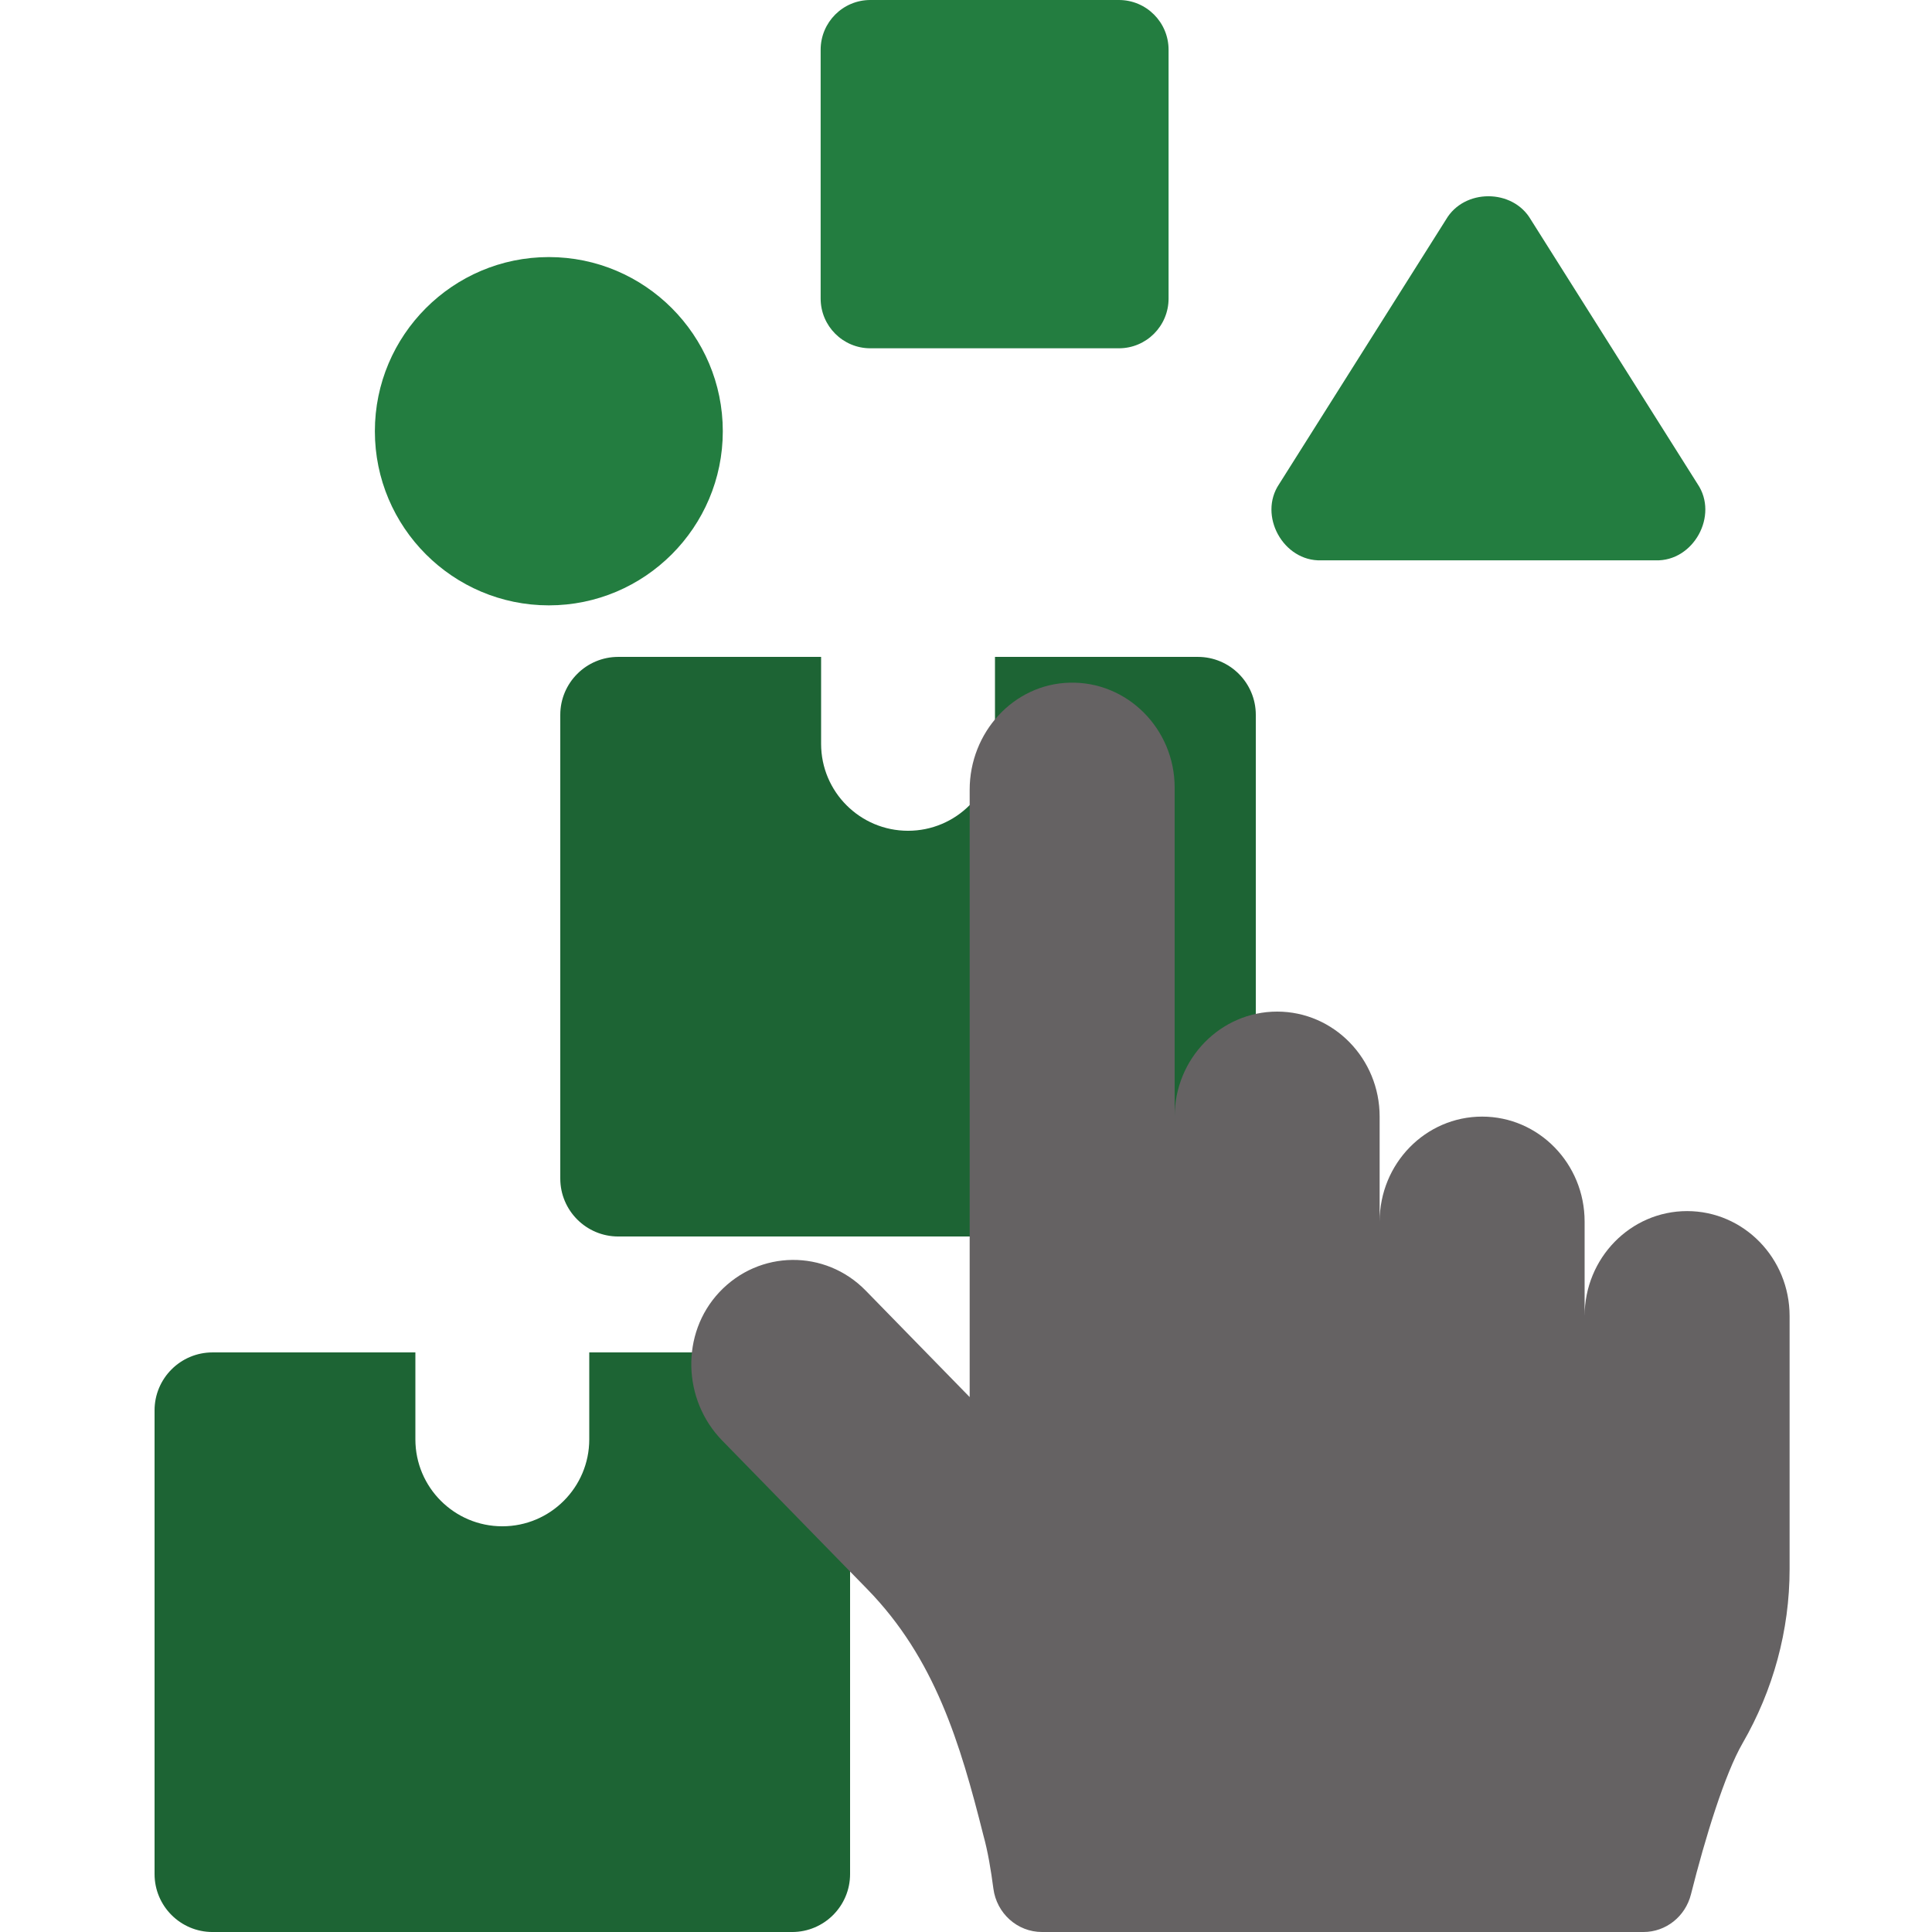 <svg width="150" height="150" viewBox="0 0 150 150" fill="none" xmlns="http://www.w3.org/2000/svg">
<g clip-path="url(#clip0_6671_4639)">
<path d="M45.75 105.001V111.751C45.75 115.477 42.726 118.501 39 118.501C35.274 118.501 32.25 115.477 32.25 111.751V105.001H16.5C14.016 105.001 12 107.017 12 109.501V145.501C12 147.985 14.016 150.001 16.5 150.001H61.5C63.984 150.001 66 147.985 66 145.501V109.501C66 107.017 63.984 105.001 61.5 105.001H45.75Z" fill="#1D6434"/>
<path d="M77.25 51.001V57.751C77.25 61.477 74.226 64.501 70.5 64.501C66.774 64.501 63.75 61.477 63.75 57.751V51.001H48C45.516 51.001 43.5 53.017 43.5 55.501V91.501C43.5 93.985 45.516 96.001 48 96.001H93C95.484 96.001 97.5 93.985 97.5 91.501V55.501C97.5 53.017 95.484 51.001 93 51.001H77.25Z" fill="#1D6434"/>
<path d="M67.572 27.041H86.871C89.002 27.041 90.728 25.311 90.728 23.178V3.863C90.728 1.731 89.002 0 86.871 0H67.572C65.443 0 63.715 1.731 63.715 3.863V23.178C63.715 25.311 65.443 27.041 67.572 27.041Z" fill="#237D40"/>
<path d="M130.988 94.029C126.593 94.029 123.029 97.679 123.029 102.179V94.843C123.03 90.341 119.463 86.693 115.073 86.693C110.678 86.693 107.115 90.34 107.115 94.843V86.693C107.115 82.192 103.549 78.54 99.158 78.54C94.763 78.54 91.2 82.19 91.2 86.693V61.153C91.206 56.586 87.512 52.888 83.05 53.003C78.703 53.107 75.285 56.86 75.285 61.317V108.469L67.219 100.207C64.068 96.978 58.942 97.03 55.847 100.327C52.829 103.547 52.994 108.693 56.075 111.848L67.334 123.38C72.579 128.755 74.544 135.31 76.353 142.508C76.696 143.733 76.937 145.195 77.125 146.626C77.378 148.559 78.993 150 80.896 150H83.236H127.601C129.335 150 130.851 148.8 131.285 147.078C132.391 142.685 133.906 137.743 135.298 135.336C137.663 131.241 138.944 126.588 138.944 121.832V102.179C138.945 97.677 135.378 94.029 130.988 94.029Z" fill="#656263"/>
<path d="M102.576 43.505H128.539C131.487 43.598 133.451 40.021 131.8 37.579L118.85 17.046C117.445 14.634 113.671 14.634 112.268 17.046L99.315 37.579C97.665 40.02 99.632 43.598 102.576 43.505Z" fill="#237D40"/>
<path d="M56.118 33.48C56.118 26.024 50.06 19.959 42.613 19.959H42.611C35.161 19.962 29.105 26.024 29.105 33.48C29.105 40.935 35.161 46.998 42.611 47H42.613C50.06 47 56.118 40.935 56.118 33.48Z" fill="#237D40"/>
</g>
<defs>
<clipPath id="clip0_6671_4639">
<rect width="150" height="150" fill="white"/>
</clipPath>
</defs>
</svg>
